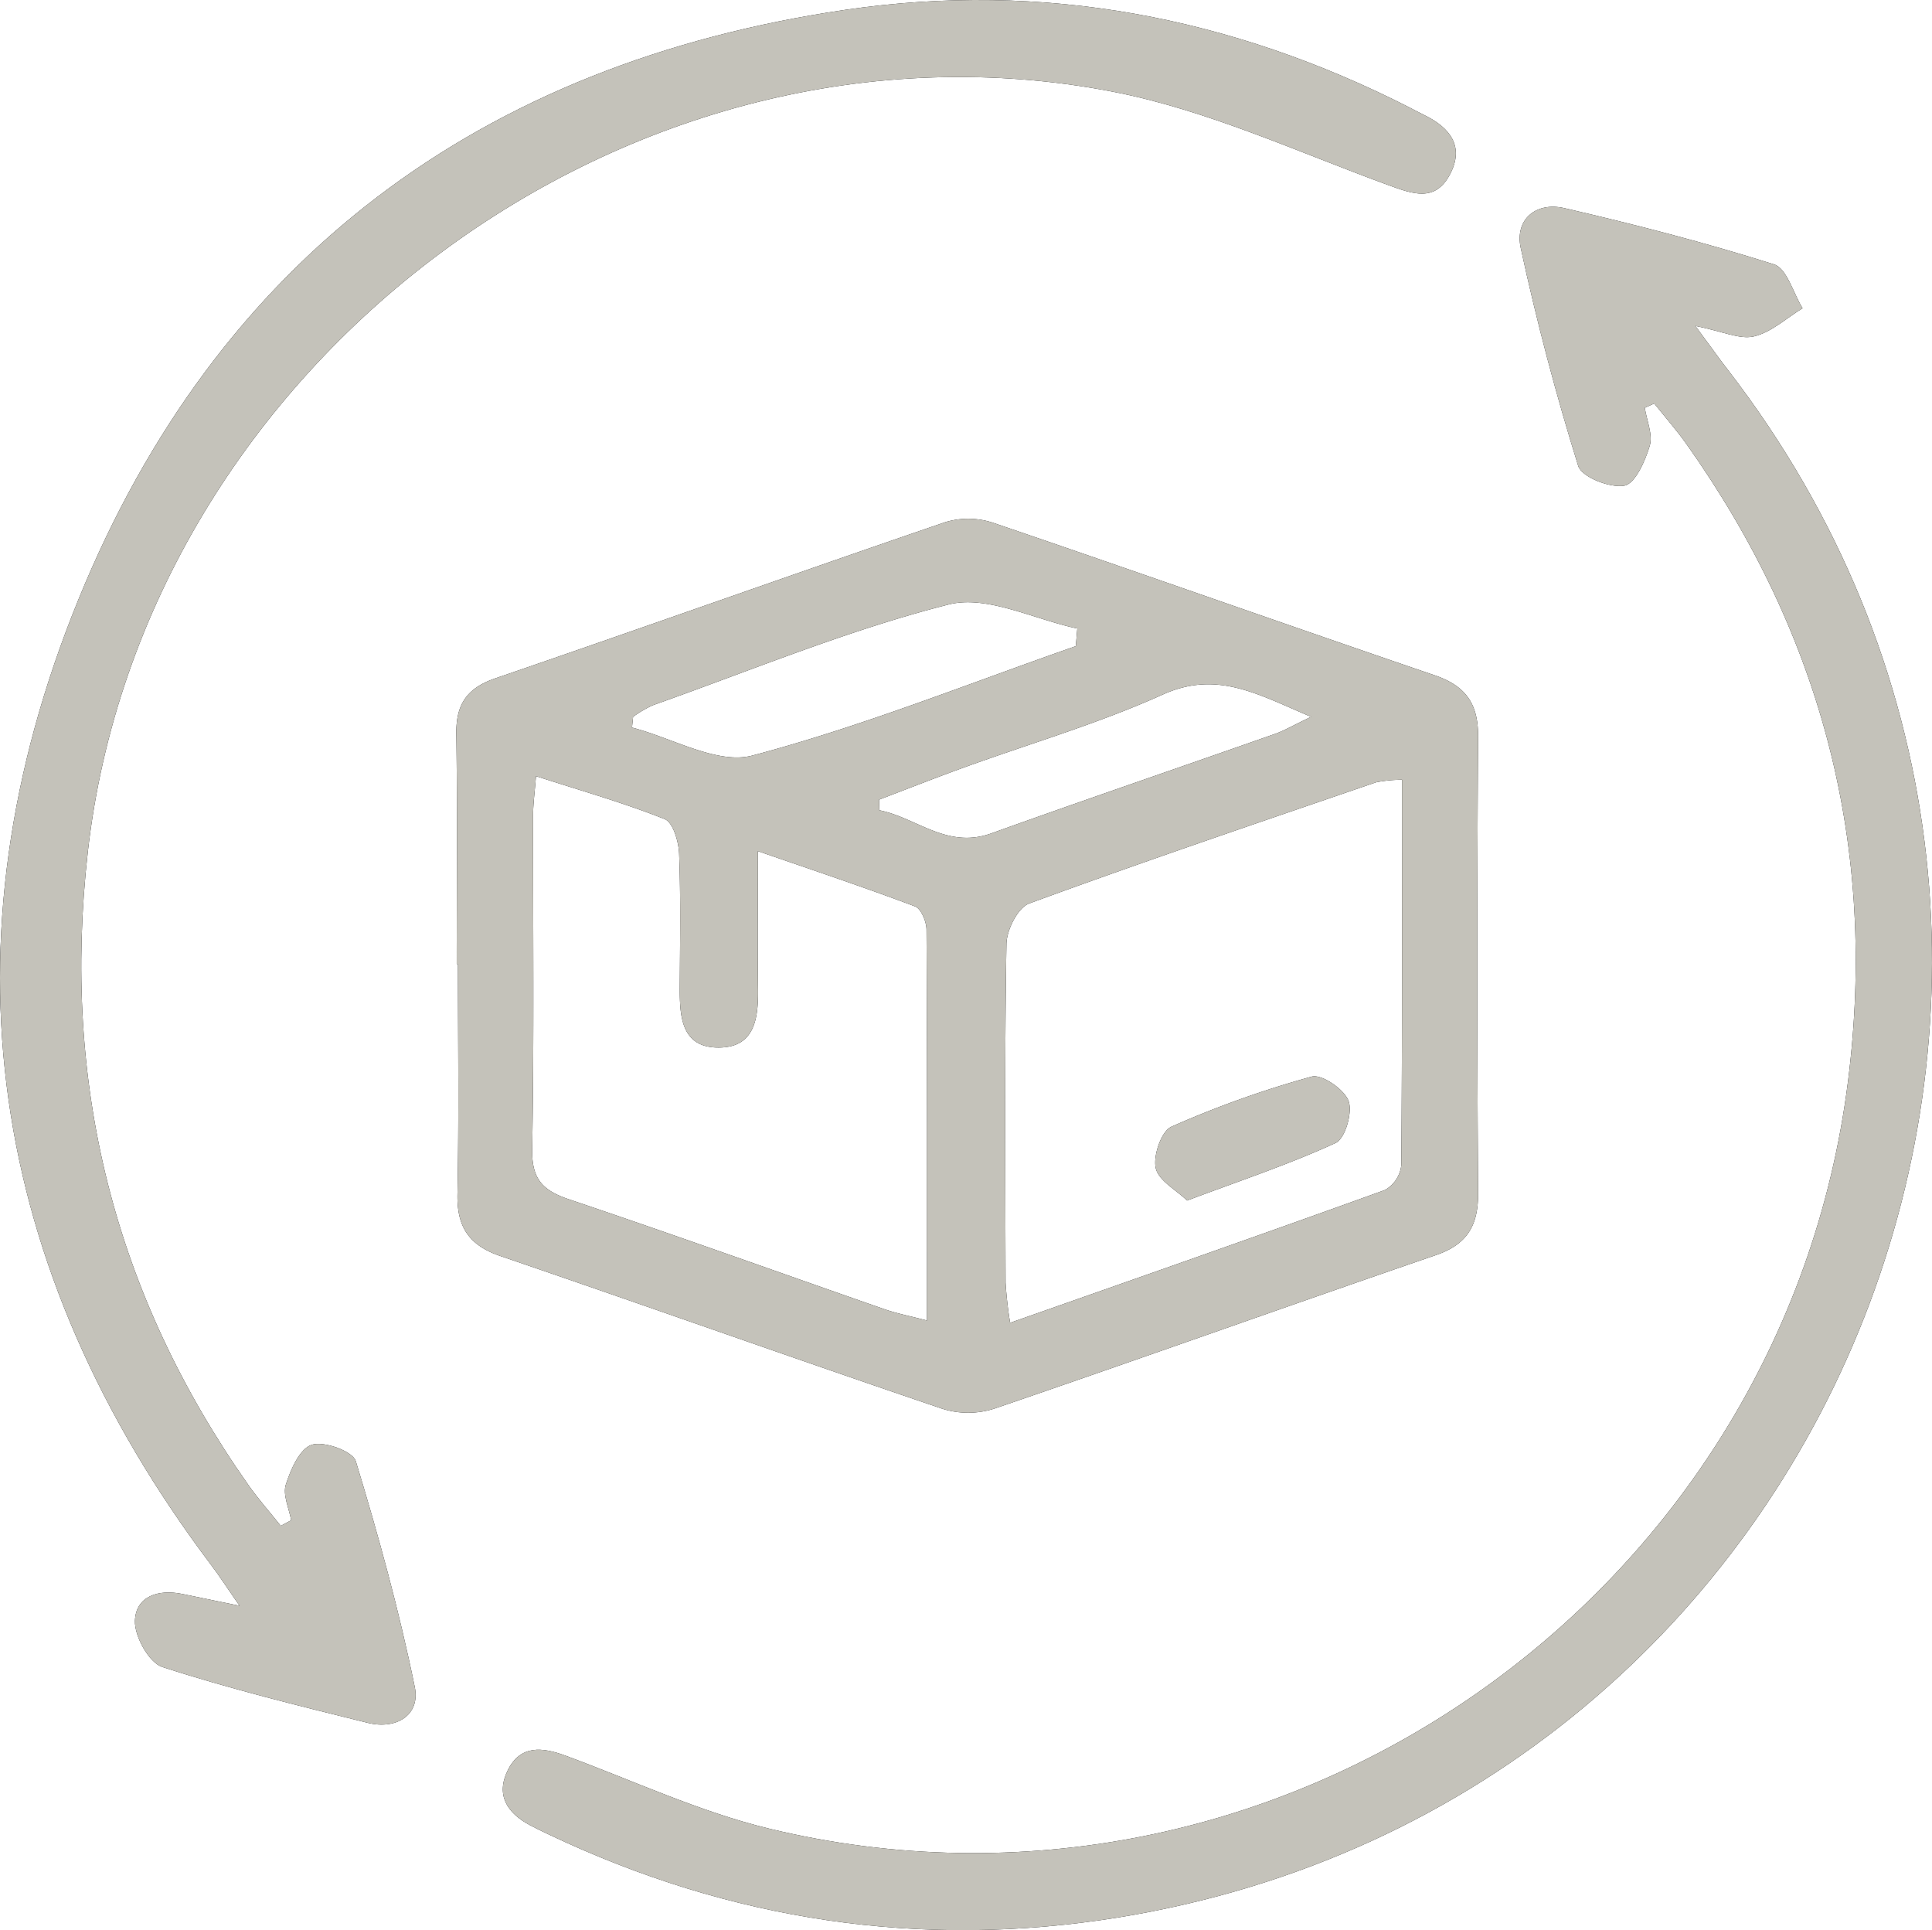 <svg xmlns="http://www.w3.org/2000/svg" viewBox="0 0 230.83 230.574"><defs><style>.cls-1{fill:#c4c2ba;}</style></defs><title>Asset 1</title><g id="Layer_2" data-name="Layer 2"><g id="Layer_1-2" data-name="Layer 1"><path d="M54.566,115.159c0-9.163.089-18.328-.045-27.49-.052-3.511,1.248-5.466,4.649-6.632,17.936-6.148,35.795-12.518,53.736-18.65a9.427,9.427,0,0,1,5.677.041c17.634,5.998,35.188,12.23,52.819,18.238,3.732,1.272,5.225,3.405,5.198,7.346q-.19,27.239.001,54.481c.027,3.882-1.268,6.144-5.055,7.443-17.619,6.046-35.157,12.33-52.785,18.349a10.257,10.257,0,0,1-6.17.005c-17.637-5.985-35.185-12.231-52.81-18.249-3.75-1.28-5.204-3.468-5.125-7.394.184-9.16.059-18.326.059-27.489ZM167.508,93.146a16.372,16.372,0,0,0-3.095.305c-13.84,4.748-27.703,9.436-41.438,14.472-1.359.498-2.702,3.159-2.729,4.838-.221,13.487-.138,26.98-.102,40.471a47.233,47.233,0,0,0,.542,4.788c15.378-5.414,30.112-10.559,44.787-15.867a3.886,3.886,0,0,0,1.949-2.952C167.546,124.063,167.508,108.925,167.508,93.146ZM64.038,92.716c-.158,2.029-.342,3.311-.344,4.593-.021,13.333.131,26.668-.11,39.996-.064,3.547,1.263,4.909,4.392,5.963,12.612,4.247,25.137,8.754,37.706,13.13,1.465.51,3.005.805,5.074,1.347,0-16.076.025-31.386-.06-46.696-.005-.957-.648-2.499-1.37-2.772-5.981-2.256-12.051-4.277-18.775-6.605,0,6.193-.044,11.34.016,16.485.04,3.4-.344,6.879-4.528,6.979-4.618.11-4.837-3.627-4.821-7.15.025-5.333.124-10.671-.078-15.996-.055-1.448-.726-3.742-1.718-4.138C74.546,95.907,69.466,94.469,64.038,92.716Zm64.496-15.528q.09-1.055.18-2.11C123.565,74,117.94,71.047,113.357,72.208c-12.031,3.048-23.612,7.879-35.358,12.038A14.196,14.196,0,0,0,75.64,85.626l-.132,1.287c4.831,1.236,10.186,4.453,14.394,3.339C103.013,86.779,115.69,81.666,128.534,77.188Zm-23.504,18.333.03,1.272c4.464.877,8.072,4.664,13.376,2.76,11.26-4.042,22.584-7.903,33.87-11.873,1.156-.407,2.231-1.044,4.343-2.05-6.402-2.701-11.239-5.589-17.737-2.656-7.699,3.475-15.89,5.856-23.855,8.747C111.698,92.942,108.372,94.253,105.03,95.522Z"/><path d="M34.786,181.606c-.253-1.431-1.026-3.027-.637-4.255.574-1.814,1.673-4.314,3.104-4.767,1.473-.466,4.897.78,5.254,1.952,2.71,8.893,5.192,17.887,7.049,26.992.687,3.367-2.223,5.12-5.61,4.282-8.235-2.036-16.491-4.062-24.55-6.673-1.598-.517-3.343-3.665-3.273-5.535.11-2.926,2.799-3.782,5.654-3.192,1.83.378,3.661.755,6.839,1.41-1.666-2.404-2.44-3.609-3.3-4.748C-1.498,151.557-7.341,112.591,9.365,71.624,25.966,30.915,57.458,7.551,101.016,1.17c23.58-3.454,46.08.829,67.325,11.637.594.302,1.176.627,1.776.915,3.123,1.501,4.923,3.783,3.084,7.177-1.763,3.253-4.381,2.289-7.331,1.212-10.889-3.975-21.637-8.969-32.909-11.155C75.296-.222,17.121,43.34,10.496,101.738c-3.145,27.72,3.139,52.867,19.162,75.631,1.199,1.703,2.589,3.272,3.891,4.903Z"/><path d="M202.559,38.934c1.839,2.488,2.851,3.911,3.917,5.293,53.654,69.565,13.9,170.689-72.773,184.814-23.658,3.856-46.452.393-68.152-9.907-.751-.357-1.502-.718-2.237-1.107-2.719-1.442-4.109-3.591-2.65-6.554,1.506-3.057,4.131-2.766,6.88-1.753,8.096,2.981,16.019,6.708,24.353,8.724,60.557,14.651,121.102-27.422,128.9-89.303,3.511-27.861-3.064-53.196-19.281-76.064-1.199-1.69-2.576-3.253-3.871-4.876q-.567.257-1.133.514c.239,1.528.988,3.206.592,4.546-.537,1.817-1.753,4.539-3.039,4.759-1.724.295-5.09-1.028-5.504-2.358-2.67-8.561-4.968-17.262-6.866-26.029-.742-3.427,1.816-5.554,5.204-4.772,8.427,1.945,16.82,4.114,25.06,6.72,1.534.485,2.291,3.43,3.407,5.239-1.918,1.174-3.713,2.86-5.794,3.361C207.873,40.591,205.831,39.587,202.559,38.934Z"/><path d="M141.83,143.414c-1.324-1.282-3.427-2.394-3.747-3.887-.323-1.505.676-4.403,1.875-4.934a119.93,119.93,0,0,1,16.761-5.983c1.196-.328,3.891,1.516,4.402,2.907.502,1.37-.405,4.496-1.537,5.016C154.051,139.077,148.237,141.007,141.83,143.414Z"/><path class="cls-1" d="M54.566,115.159c0-9.163.089-18.328-.045-27.49-.052-3.511,1.248-5.466,4.649-6.632,17.936-6.148,35.795-12.518,53.736-18.65a9.427,9.427,0,0,1,5.677.041c17.634,5.998,35.188,12.23,52.819,18.238,3.732,1.272,5.225,3.405,5.198,7.346q-.19,27.239.001,54.481c.027,3.882-1.268,6.144-5.055,7.443-17.619,6.046-35.157,12.33-52.785,18.349a10.257,10.257,0,0,1-6.17.005c-17.637-5.985-35.185-12.231-52.81-18.249-3.75-1.28-5.204-3.468-5.125-7.394.184-9.16.059-18.326.059-27.489ZM167.508,93.146a16.372,16.372,0,0,0-3.095.305c-13.84,4.748-27.703,9.436-41.438,14.472-1.359.498-2.702,3.159-2.729,4.838-.221,13.487-.138,26.98-.102,40.471a47.233,47.233,0,0,0,.542,4.788c15.378-5.414,30.112-10.559,44.787-15.867a3.886,3.886,0,0,0,1.949-2.952C167.546,124.063,167.508,108.925,167.508,93.146ZM64.038,92.716c-.158,2.029-.342,3.311-.344,4.593-.021,13.333.131,26.668-.11,39.996-.064,3.547,1.263,4.909,4.392,5.963,12.612,4.247,25.137,8.754,37.706,13.13,1.465.51,3.005.805,5.074,1.347,0-16.076.025-31.386-.06-46.696-.005-.957-.648-2.499-1.37-2.772-5.981-2.256-12.051-4.277-18.775-6.605,0,6.193-.044,11.34.016,16.485.04,3.4-.344,6.879-4.528,6.979-4.618.11-4.837-3.627-4.821-7.15.025-5.333.124-10.671-.078-15.996-.055-1.448-.726-3.742-1.718-4.138C74.546,95.907,69.466,94.469,64.038,92.716Zm64.496-15.528q.09-1.055.18-2.11C123.565,74,117.94,71.047,113.357,72.208c-12.031,3.048-23.612,7.879-35.358,12.038A14.196,14.196,0,0,0,75.64,85.626l-.132,1.287c4.831,1.236,10.186,4.453,14.394,3.339C103.013,86.779,115.69,81.666,128.534,77.188Zm-23.504,18.333.03,1.272c4.464.877,8.072,4.664,13.376,2.76,11.26-4.042,22.584-7.903,33.87-11.873,1.156-.407,2.231-1.044,4.343-2.05-6.402-2.701-11.239-5.589-17.737-2.656-7.699,3.475-15.89,5.856-23.855,8.747C111.698,92.942,108.372,94.253,105.03,95.522Z"/><path class="cls-1" d="M34.786,181.606c-.253-1.431-1.026-3.027-.637-4.255.574-1.814,1.673-4.314,3.104-4.767,1.473-.466,4.897.78,5.254,1.952,2.71,8.893,5.192,17.887,7.049,26.992.687,3.367-2.223,5.12-5.61,4.282-8.235-2.036-16.491-4.062-24.55-6.673-1.598-.517-3.343-3.665-3.273-5.535.11-2.926,2.799-3.782,5.654-3.192,1.83.378,3.661.755,6.839,1.41-1.666-2.404-2.44-3.609-3.3-4.748C-1.498,151.557-7.341,112.591,9.365,71.624,25.966,30.915,57.458,7.551,101.016,1.17c23.58-3.454,46.08.829,67.325,11.637.594.302,1.176.627,1.776.915,3.123,1.501,4.923,3.783,3.084,7.177-1.763,3.253-4.381,2.289-7.331,1.212-10.889-3.975-21.637-8.969-32.909-11.155C75.296-.222,17.121,43.34,10.496,101.738c-3.145,27.72,3.139,52.867,19.162,75.631,1.199,1.703,2.589,3.272,3.891,4.903Z"/><path class="cls-1" d="M202.559,38.934c1.839,2.488,2.851,3.911,3.917,5.293,53.654,69.565,13.9,170.689-72.773,184.814-23.658,3.856-46.452.393-68.152-9.907-.751-.357-1.502-.718-2.237-1.107-2.719-1.442-4.109-3.591-2.65-6.554,1.506-3.057,4.131-2.766,6.88-1.753,8.096,2.981,16.019,6.708,24.353,8.724,60.557,14.651,121.102-27.422,128.9-89.303,3.511-27.861-3.064-53.196-19.281-76.064-1.199-1.69-2.576-3.253-3.871-4.876q-.567.257-1.133.514c.239,1.528.988,3.206.592,4.546-.537,1.817-1.753,4.539-3.039,4.759-1.724.295-5.09-1.028-5.504-2.358-2.67-8.561-4.968-17.262-6.866-26.029-.742-3.427,1.816-5.554,5.204-4.772,8.427,1.945,16.82,4.114,25.06,6.72,1.534.485,2.291,3.43,3.407,5.239-1.918,1.174-3.713,2.86-5.794,3.361C207.873,40.591,205.831,39.587,202.559,38.934Z"/><path class="cls-1" d="M141.83,143.414c-1.324-1.282-3.427-2.394-3.747-3.887-.323-1.505.676-4.403,1.875-4.934a119.93,119.93,0,0,1,16.761-5.983c1.196-.328,3.891,1.516,4.402,2.907.502,1.37-.405,4.496-1.537,5.016C154.051,139.077,148.237,141.007,141.83,143.414Z"/></g></g></svg>